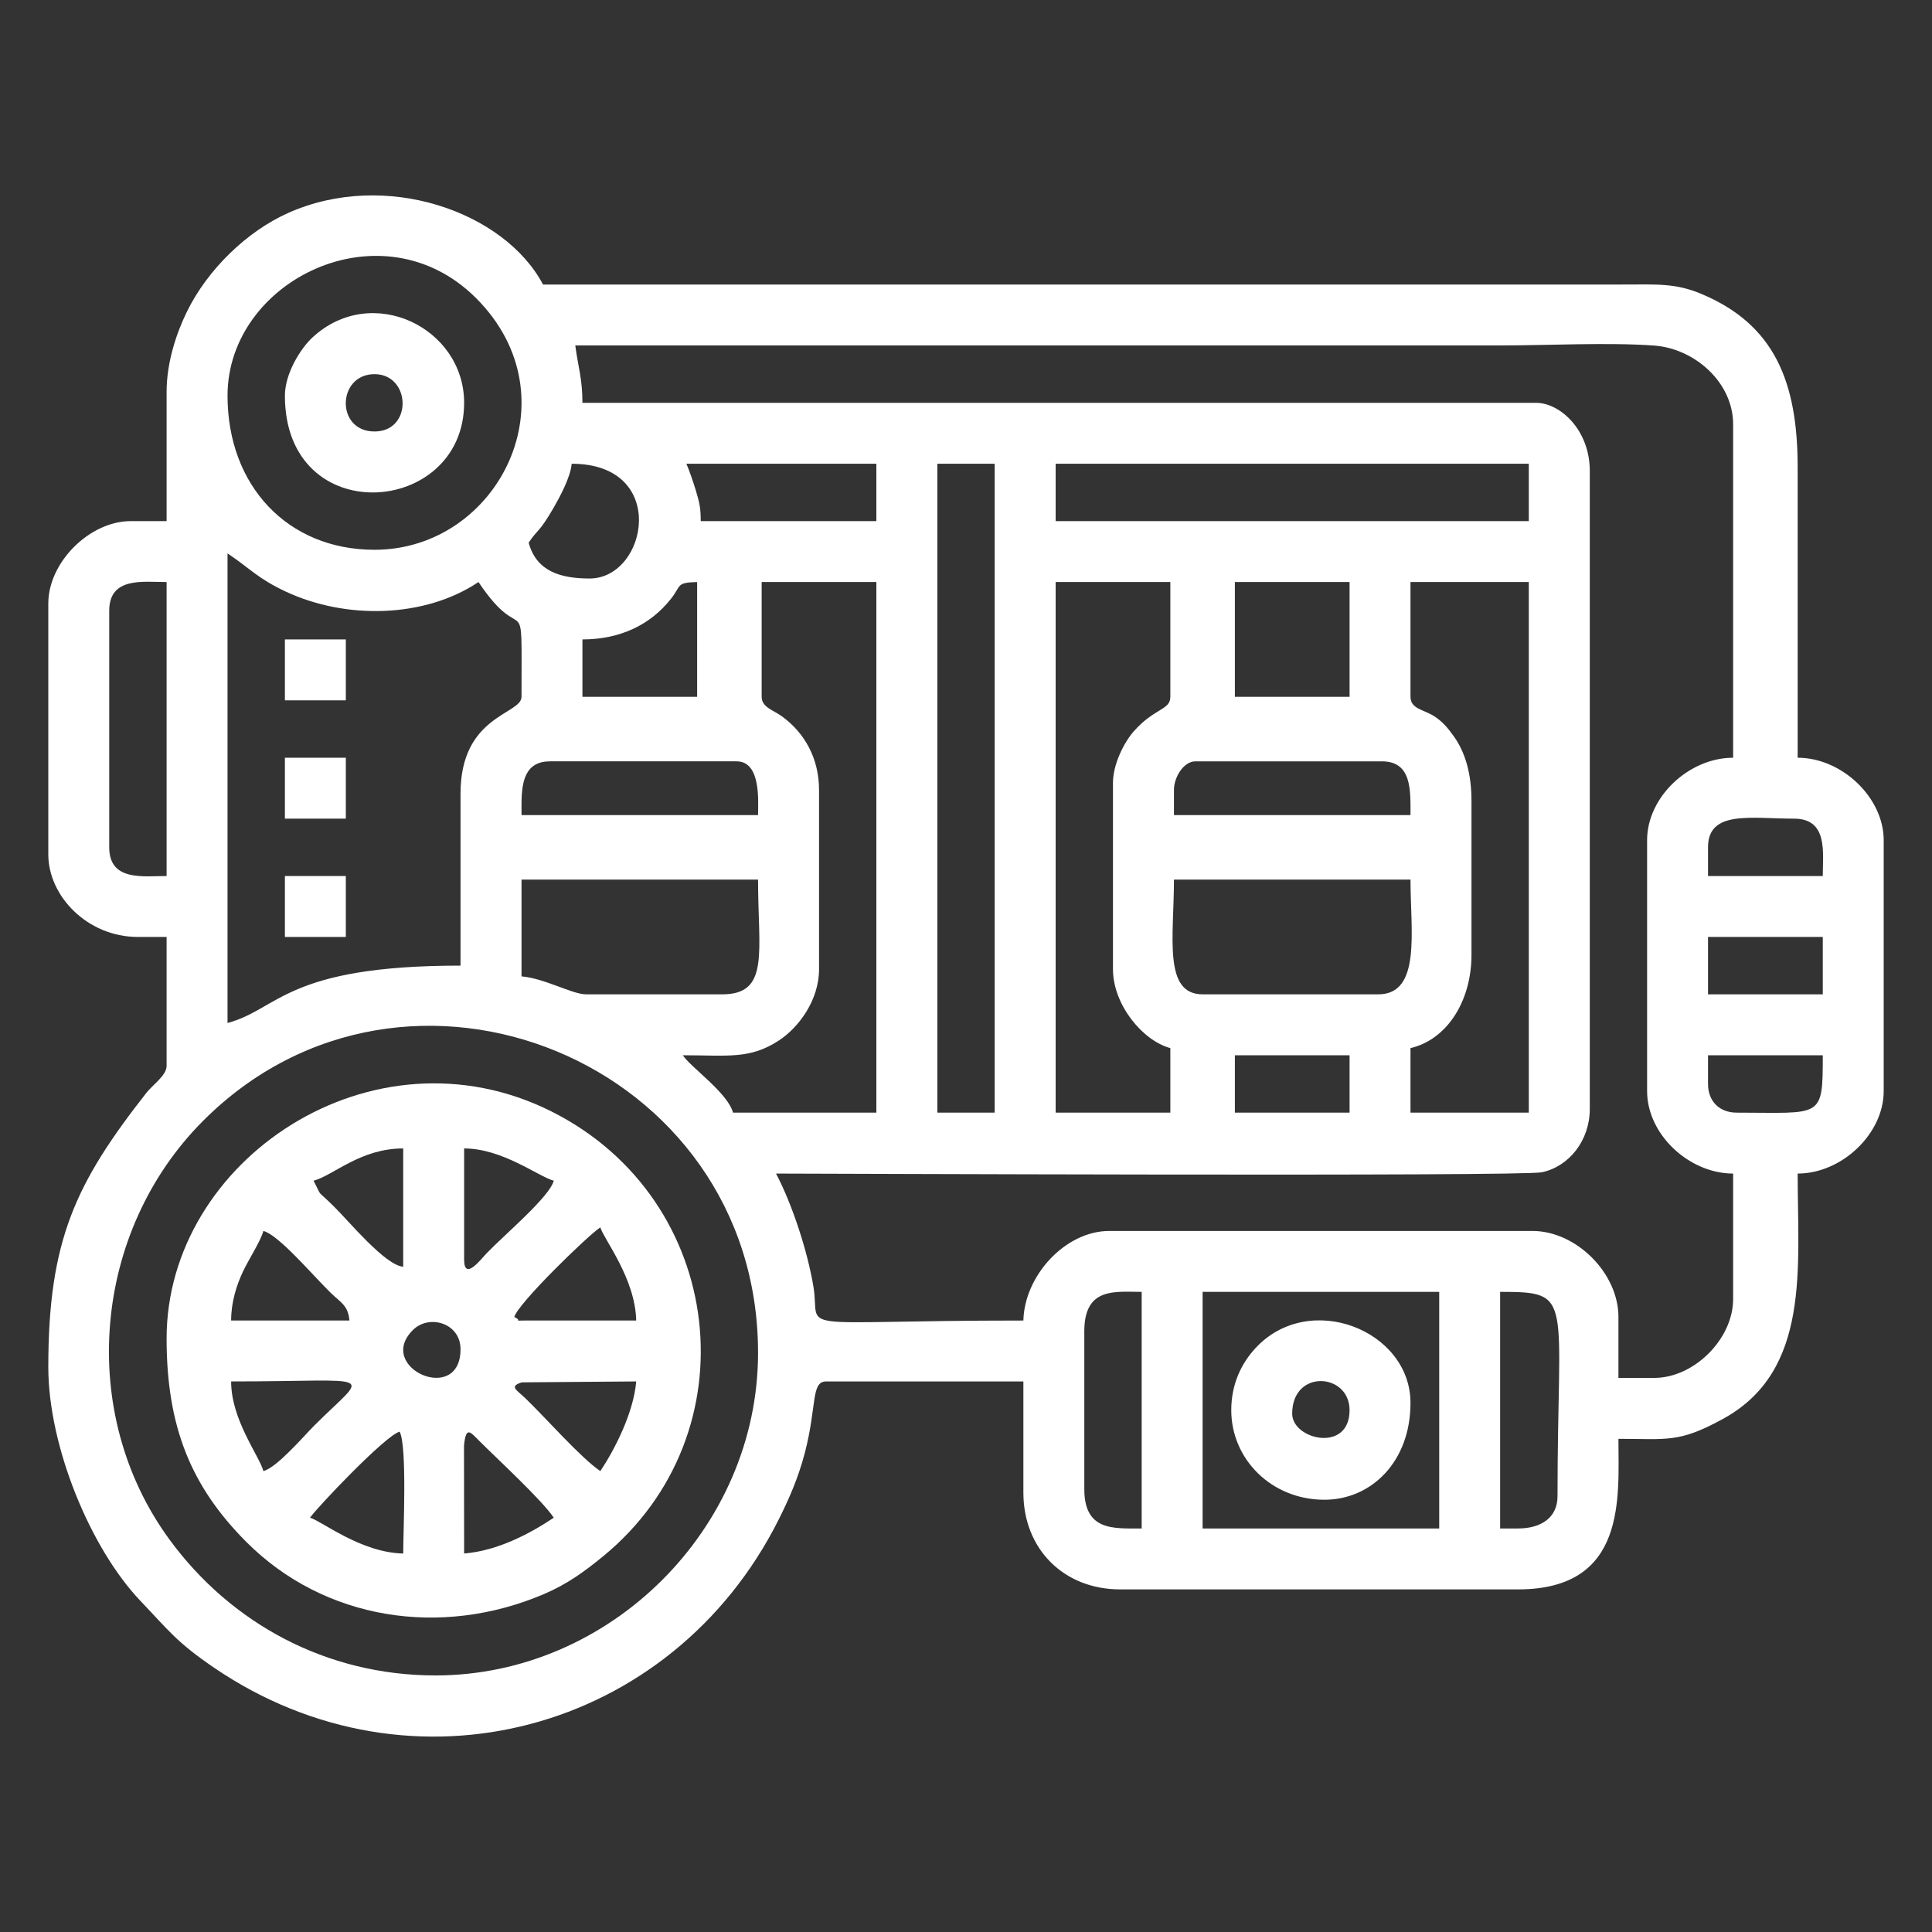 <?xml version="1.0" encoding="UTF-8"?>
<!DOCTYPE svg PUBLIC "-//W3C//DTD SVG 1.1//EN" "http://www.w3.org/Graphics/SVG/1.1/DTD/svg11.dtd">
<!-- Creator: CorelDRAW 2019 -->
<svg xmlns="http://www.w3.org/2000/svg" xml:space="preserve" width="300px" height="300px" version="1.1" style="shape-rendering:geometricPrecision; text-rendering:geometricPrecision; image-rendering:optimizeQuality; fill-rule:evenodd; clip-rule:evenodd"
viewBox="0 0 300 300"
 xmlns:xlink="http://www.w3.org/1999/xlink"
 xmlns:xodm="http://www.corel.com/coreldraw/odm/2003">
 <rect x="0" y="0" width="300" height="300" fill="#333333" stroke="none"/>
 <defs>
  <style type="text/css">
   <![CDATA[
    .fil0 {fill:#ffffff}
   ]]>
  </style>
 </defs>
 <g id="Слой_x0020_1">
  <g id="_929334336">
   <path class="fil0" d="M186.74 200.6l36.74 0 0 36.74 -36.74 0 0 -36.74zm48.98 36.74l-2.78 0 0 -36.74c11.59,0 8.91,0.69 8.91,31.73 0,3.41 -2.65,5.01 -6.13,5.01zm-67.35 -6.13l0 -24.49c0,-6.91 4.82,-6.12 8.91,-6.12l0 36.74c-4.43,0 -8.91,0.4 -8.91,-6.13zm-100.75 28.95c-16.97,0 -31.78,-8.11 -41.28,-21.07 -14.43,-19.66 -11.98,-47.87 5.23,-65.08 31.52,-31.52 86.14,-9.17 86.14,36.05 0,27.19 -22.9,50.1 -50.09,50.1zm124.13 -96.3l17.81 0 0 8.91 -17.81 0 0 -8.91zm-46.2 -91.85l8.9 0 0 100.76 -8.9 0 0 -100.76zm119.67 96.3l0 -4.45 17.82 0c0,9.96 -0.12,8.91 -13.36,8.91 -2.69,0 -4.46,-1.76 -4.46,-4.46zm0 -22.82l17.82 0 0 8.91 -17.82 0 0 -8.91zm-153.07 8.91l-21.15 0c-2.14,0 -6.44,-2.49 -10.02,-2.79l0 -15.03 36.73 0c0,11.28 1.85,17.82 -5.56,17.82zm101.86 0l-27.27 0c-6.16,0 -4.45,-8.94 -4.45,-17.82l36.73 0c0,8.02 1.7,17.82 -5.01,17.82zm51.21 -22.83c0,-5.82 6.67,-4.45 13.36,-4.45 5.3,0 4.46,5.25 4.46,8.91l-17.82 0 0 -4.46zm-248.26 0l0 -36.73c0,-5.3 5.25,-4.46 8.91,-4.46l0 45.65c-3.66,0 -8.91,0.84 -8.91,-4.46zm165.33 -8.9c0,-2.03 1.53,-4.45 3.33,-4.45l28.95 0c4.69,0 4.45,4.5 4.45,8.35l-36.73 0 0 -3.9zm-101.31 2.23c0,-3.75 0.67,-6.68 4.45,-6.68l28.95 0c3.83,0 3.33,6.24 3.33,8.35l-36.73 0 0 -1.67zm138.04 -16.7l0 -17.82 18.37 0 0 82.39 -18.37 0 0 -10.02c5.67,-1.32 9.47,-7.3 9.47,-14.48l0 -23.93c0,-4.27 -1,-7.59 -2.77,-10.04 -0.86,-1.2 -1.65,-2.2 -3.03,-3.09 -1.58,-1.03 -3.67,-1.11 -3.67,-3.01zm-46.2 13.36l0 28.94c0,5.51 4.61,11.1 8.91,12.25l0 10.02 -17.81 0 0 -82.39 17.81 0 0 17.82c0,2.1 -2.47,1.7 -5.72,5.41 -1.45,1.66 -3.19,5.04 -3.19,7.95zm-54.55 -13.36l0 -17.82 17.81 0 0 82.39 -22.26 0c-0.82,-3.07 -6.51,-6.99 -7.8,-8.91 7.03,0 10.43,0.66 14.95,-2.31 3.05,-2.01 6.21,-6.23 6.21,-11.05l0 -27.83c0,-4.92 -2.25,-8.91 -5.8,-11.46 -1.34,-0.97 -3.11,-1.39 -3.11,-3.01zm-46.76 15.03l0 26.71c-27.13,0 -28.21,6.78 -36.18,8.91l0 -72.92c3.57,2.39 4.67,3.89 9.08,5.95 9.23,4.31 21.46,4.14 29.89,-1.5 7.29,10.9 6.68,-0.42 6.68,17.82 0,2.77 -9.47,2.82 -9.47,15.03zm120.24 -32.85l17.81 0 0 17.82 -17.81 0 0 -17.82zm-101.31 8.91c5.84,0 10.55,-2.26 13.74,-6.3 1.65,-2.08 0.76,-2.53 4.07,-2.61l0 17.82 -17.81 0 0 -8.91zm1.11 -9.46c-4.41,0 -8.26,-1.06 -9.46,-5.57 1.42,-2.13 1.64,-1.52 3.94,-5.53 0.85,-1.49 2.56,-4.6 2.74,-6.72 15.14,0 11.79,17.82 2.78,17.82zm72.37 -17.82l73.47 0 0 8.91 -73.47 0 0 -8.91zm-57.34 0l29.5 0 0 8.91 -27.27 0c0,-2.1 -0.22,-2.95 -0.77,-4.79 -0.4,-1.3 -0.99,-3.06 -1.46,-4.12zm-48.43 13.36c-13.5,0 -22.82,-9.96 -22.82,-23.93 0,-17.96 23.99,-29.69 38.56,-15.18 15.49,15.43 3.51,39.11 -15.74,39.11zm31.18 -31.73l143.61 0c7.41,0 16.75,-0.5 23.92,0.02 6.29,0.46 12.26,5.72 12.26,12.23l0 51.77c-6.85,0 -13.36,6.08 -13.36,12.8l0 38.97c0,6.72 6.51,12.8 13.36,12.8l0 19.48c0,6.22 -6.08,12.25 -12.24,12.25l-5.57 0 0 -9.46c0,-6.81 -6.55,-13.36 -13.36,-13.36l-65.68 0c-6.89,0 -13.21,6.99 -13.36,13.91 -37.16,0 -31.39,2.06 -32.6,-5.25 -0.91,-5.51 -3.31,-12.84 -5.81,-17.57 6.06,0 115.65,0.48 118.92,-0.2 4.22,-0.89 7.44,-4.94 7.44,-9.82l0 -99.08c0,-6.38 -4.61,-10.58 -8.35,-10.58l-148.07 0c0,-3.78 -0.7,-5.69 -1.11,-8.91zm-63.46 7.24l0 20.04 -5.57 0c-6.37,0 -12.8,6.37 -12.8,12.8l0 38.97c0,6.4 6.02,12.8 13.92,12.8l4.45 0 0 20.04c0,1.45 -2.17,2.94 -3.11,4.13 -11.04,14.07 -15.26,22.94 -15.26,42.63 0,12.31 6.55,28.17 14.33,36.32 4.3,4.5 5.54,6.35 11.38,10.33 30.7,20.94 71.06,10.09 87.66,-22.9 1.69,-3.36 3.08,-6.56 4.09,-10.39 1.93,-7.36 0.93,-11.14 3.33,-11.14l30.62 0 0 17.26c0,8.76 6.27,15.03 15.03,15.03l61.78 0c16.96,0 15.59,-14.34 15.59,-23.38 7.62,0 9.38,0.68 16.33,-3.15 13.54,-7.48 11.5,-23.45 11.5,-38.04 6.86,0 13.36,-6.18 13.36,-12.8l0 -38.97c0,-6.62 -6.5,-12.8 -13.36,-12.8l0 -45.09c0,-13.4 -3.68,-22.16 -14.85,-26.89 -4.13,-1.75 -6.89,-1.5 -12.42,-1.5l-167.55 0c-5.99,-11.32 -24.45,-17.84 -39.53,-11.13 -6.45,2.86 -12.59,8.83 -15.78,15.38 -1.61,3.3 -3.14,7.82 -3.14,12.45z"/>
   <path class="fil0" d="M72.07 241.23l-0.02 -16.79c0.32,-3.04 0.95,-2.12 2.38,-0.69 2.89,2.89 9.71,9.16 11.56,11.92 -3.53,2.36 -8.58,5.12 -13.92,5.56zm-10.02 -18.92c1.19,2.12 0.56,15.56 0.56,18.92 -6.61,-0.14 -12.71,-5.09 -14.47,-5.56 0.96,-1.44 11.68,-12.77 13.91,-13.36zm36.74 -7.8c-0.41,4.91 -3.39,10.66 -5.57,13.92 -2.97,-1.99 -8.54,-8.32 -11.61,-11.28 -1.42,-1.36 -2.61,-1.86 -0.58,-2.5l17.76 -0.14zm-57.89 13.92c-0.63,-2.37 -5.01,-7.94 -5.01,-13.92 23.02,0 21.46,-1.69 12.94,6.82 -1.78,1.79 -5.82,6.54 -7.93,7.1zm30.61 -18.92c0,8.73 -13.26,2.88 -7.41,-2.97 2.53,-2.53 7.41,-1.11 7.41,2.97zm-30.61 -18.37c2.4,0.64 7.6,6.82 10.44,9.6 1.53,1.5 2.72,1.93 2.92,4.31l-18.37 0c0,-2.87 0.85,-5.51 1.84,-7.61 0.89,-1.88 2.74,-4.71 3.17,-6.3zm52.32 -0.56c0.47,1.76 5.42,7.87 5.57,14.47l-17.26 0c-2.13,0 -0.2,0.17 -1.67,-0.55 0.56,-2.09 11.28,-12.52 13.36,-13.92zm-21.15 5.01l0 -17.26c5.97,0 11.55,4.38 13.92,5.01 -0.67,2.52 -7.47,8.21 -10.44,11.28 -0.87,0.9 -3.48,4.38 -3.48,0.97zm-23.38 -12.25c3.11,-0.83 7.25,-5.01 13.92,-5.01l0 18.37c-2.81,-0.23 -8.45,-7.08 -10.72,-9.32 -3.08,-3.05 -1.7,-1.18 -3.2,-4.04zm-22.82 24.5c0,13.6 3.73,22.92 12.38,31.59 12.12,12.15 30.26,14.92 46.23,8.09 3.61,-1.54 6.29,-3.5 9.17,-5.86 23.27,-19.06 19.12,-55.48 -8.03,-69.08 -27.75,-13.9 -59.75,7.5 -59.75,35.26z"/>
   <path class="fil0" d="M200.65 219.52c0,-6.97 8.91,-6.36 8.91,-0.55 0,6.68 -8.91,4.59 -8.91,0.55zm-9.46 -0.55c0,7.59 6.22,13.91 14.47,13.91 7.25,0 13.36,-5.88 13.36,-15.03 0,-11.32 -15.76,-17.53 -24.08,-8.5 -2.09,2.26 -3.75,5.46 -3.75,9.62z"/>
   <path class="fil0" d="M58.15 67c-6.07,0 -5.81,-8.9 0,-8.9 5.66,0 5.98,8.9 0,8.9zm-13.91 -5.56c0,20.93 27.83,18.77 27.83,1.11 0,-11.66 -14.31,-18.67 -23.53,-10.17 -1.88,1.73 -4.3,5.63 -4.3,9.06z"/>
   <polygon class="fil0" points="44.24,127.12 53.7,127.12 53.7,117.66 44.24,117.66 "/>
   <polygon class="fil0" points="44.24,108.75 53.7,108.75 53.7,99.29 44.24,99.29 "/>
   <polygon class="fil0" points="44.24,145.49 53.7,145.49 53.7,136.03 44.24,136.03 "/>
  </g>
 </g>
</svg>
